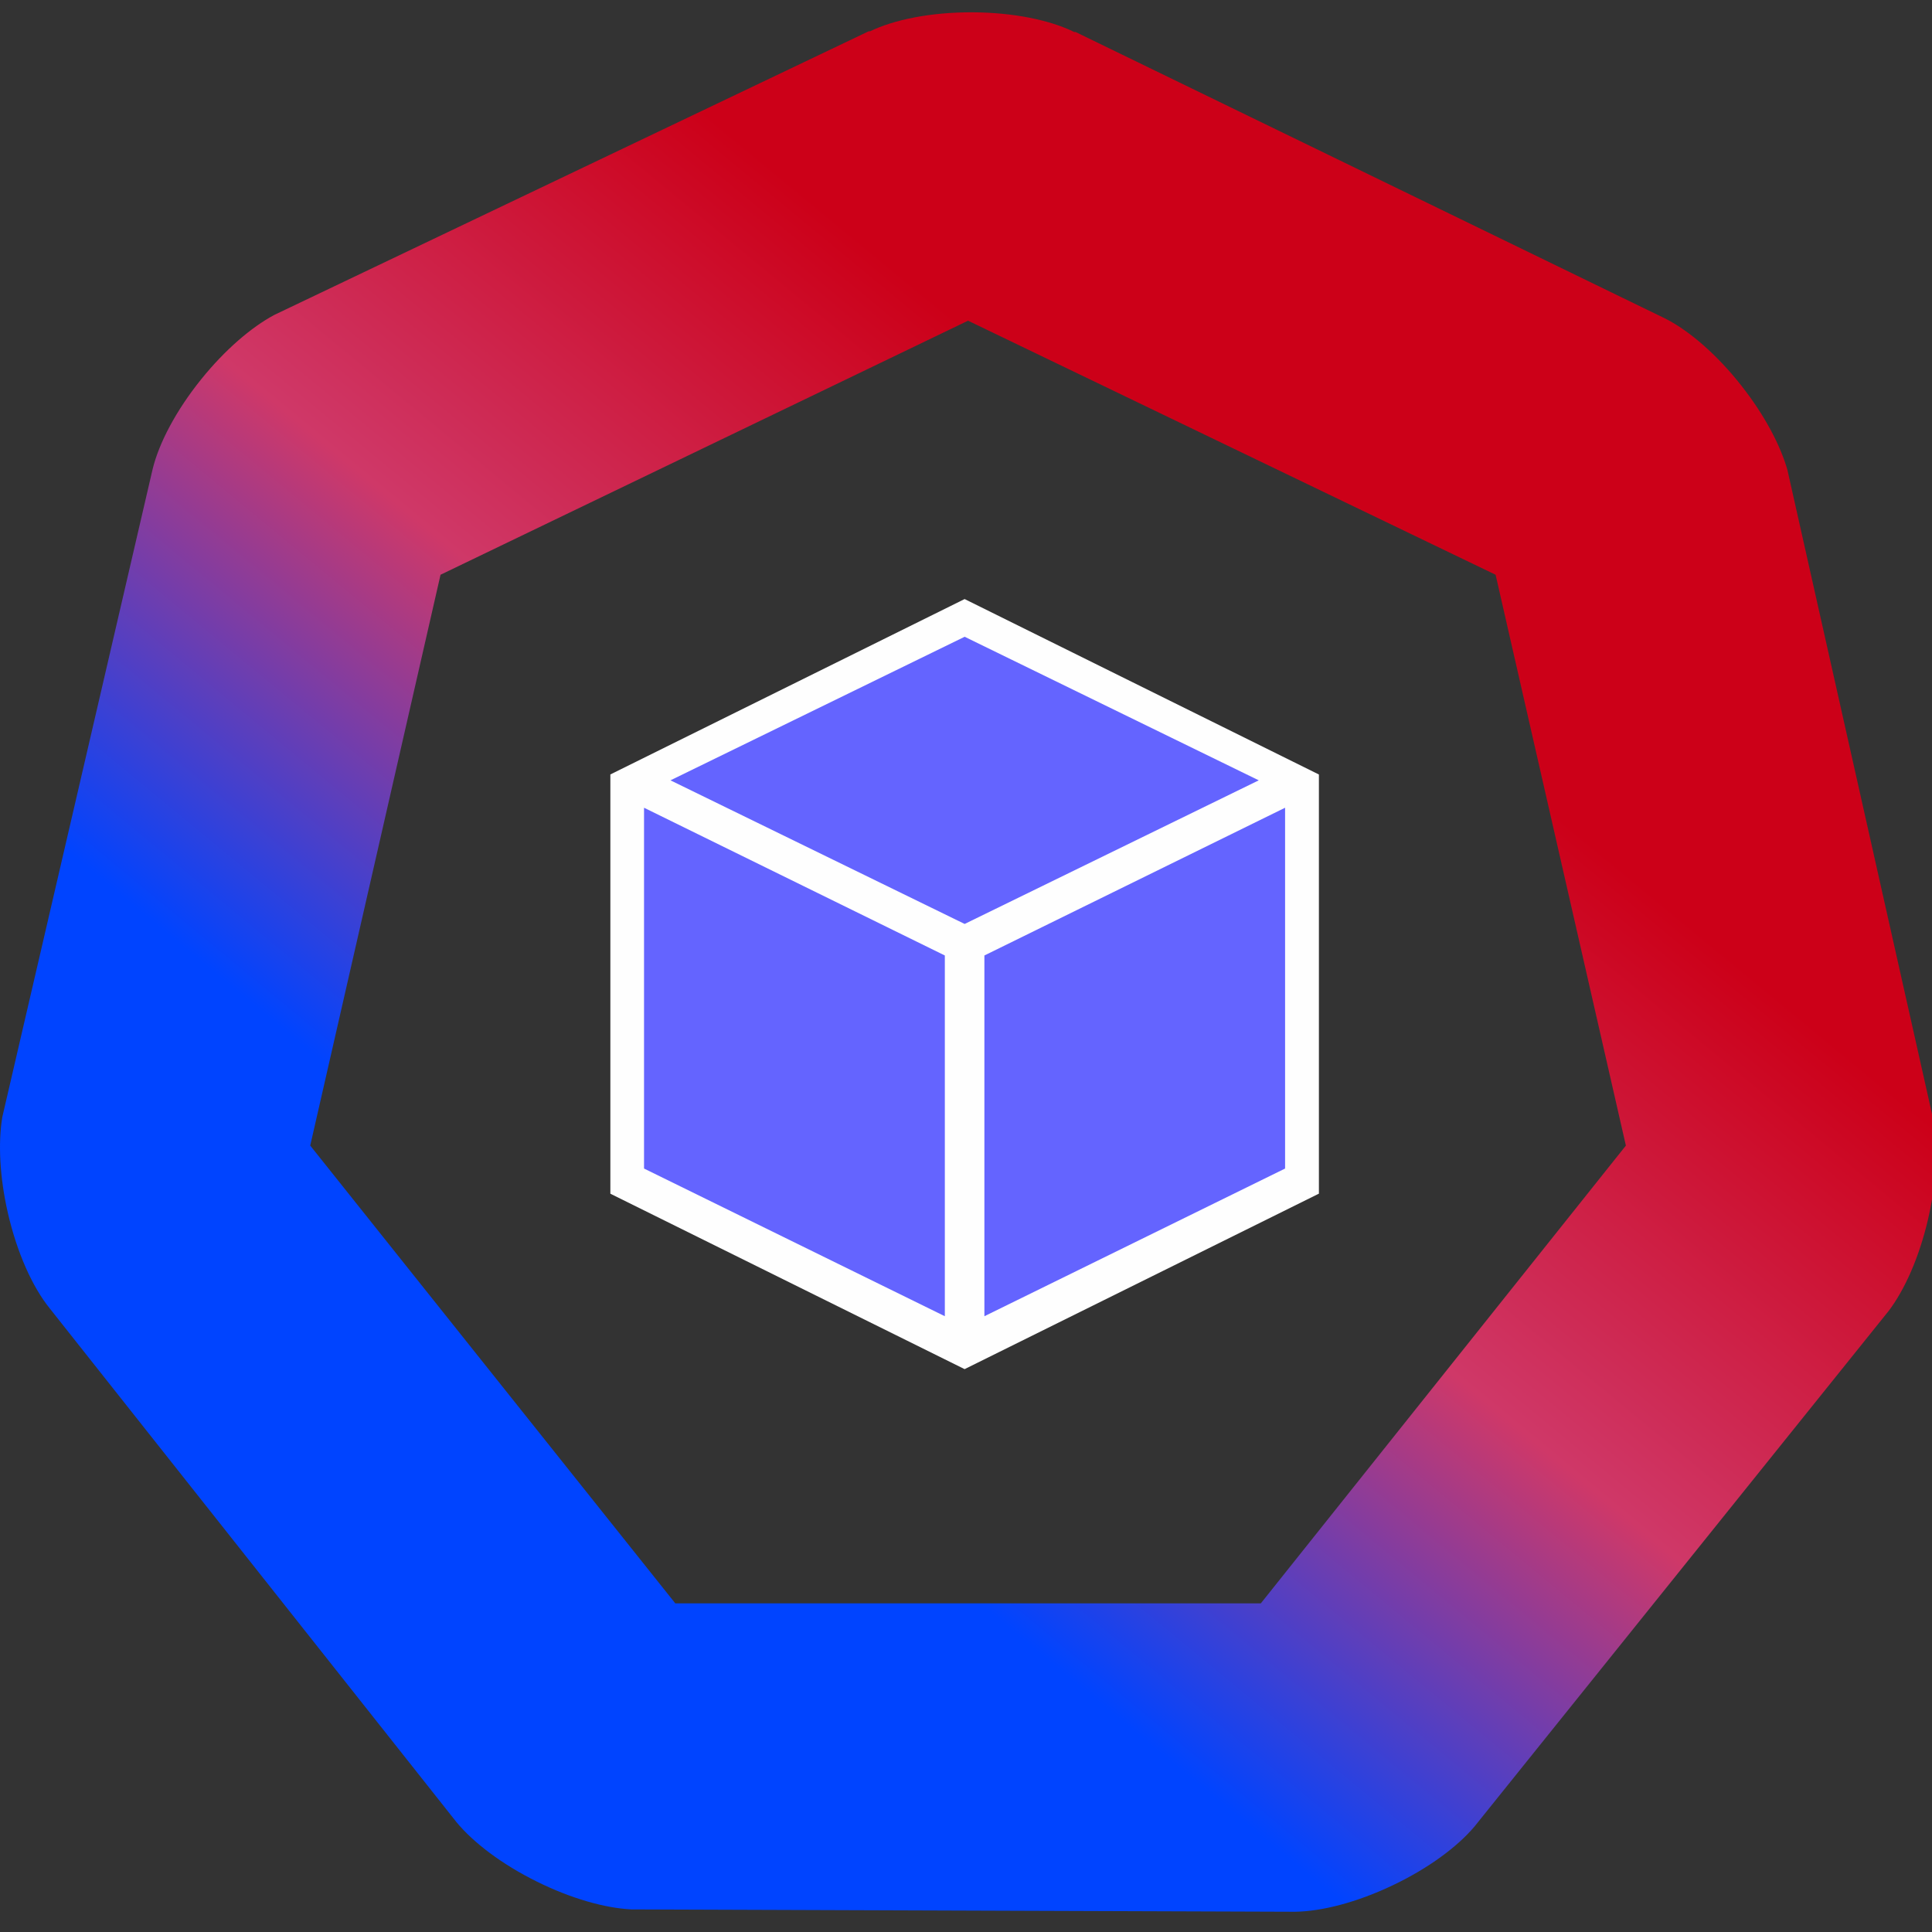 <svg viewBox="0 -1 157 157" fill-rule="evenodd" xmlns="http://www.w3.org/2000/svg"><rect x="0" y="-1" width="157" height="157" fill="#333333" stroke="none"/><path d="m87.406 1.602 23.785 11.557 24.185 11.754c1.921.988 4.154 2.908 6.147 5.444 1.864 2.371 3.158 4.82 3.731 6.847l5.949 26.496 5.891 26.238c.413 2.11.307 5.021-.411 8.121-.717 3.096-1.9 5.749-3.197 7.462l-16.85 20.976-16.814 20.931c-1.389 1.649-3.745 3.397-6.642 4.777-2.923 1.393-5.79 2.125-7.954 2.15l-26.768-.094-27.167-.096c-2.13-.111-4.879-.879-7.671-2.264-2.85-1.411-5.163-3.175-6.531-4.834l-16.611-20.982-16.453-20.781-.002-.004c-1.373-1.701-2.637-4.476-3.385-7.737-.674-2.944-.797-5.714-.45-7.79l12.213-52.642c.512-2.112 1.896-4.763 3.952-7.314 1.929-2.391 4.069-4.225 5.938-5.226L70.592 1.542l.11.001C72.67.591 75.66-.011 79.005 0c3.347.013 6.331.635 8.292 1.602h.109zm-8.738 23.459 21.434 10.323 21.435 10.322 10.587 46.388-29.666 37.2H54.877l-29.667-37.2 10.589-46.388 42.868-20.645h.001z" fill="url(#a)"></path><path d="M49.601 96.005H49.6V61.933h.001l28.781-14.249v-.001h.011v.001l28.774 14.249h.011v34.072h-.011l-28.774 14.252h-.011L49.601 96.005z" fill="#fefefe"></path><path d="M102.29 62.412 78.396 74.08h-.011l-23.9-11.668 23.9-11.664v-.002h.011v.002l23.894 11.664zm-49.954 2.227L76.78 76.645v29.315L52.336 93.959v-29.32zm52.094 0L79.995 76.645v29.315l24.435-12.001v-29.32z" fill="#6464ff"></path><defs><linearGradient gradientUnits="userSpaceOnUse" gradientTransform="rotate(-50.86 140.255 -2.684) scale(78.928)" x2="1" id="a"><stop stop-color="#04f" offset="0"></stop><stop stop-color="#cf3868" offset=".49"></stop><stop stop-color="#cc0018" offset="1"></stop></linearGradient></defs></svg>